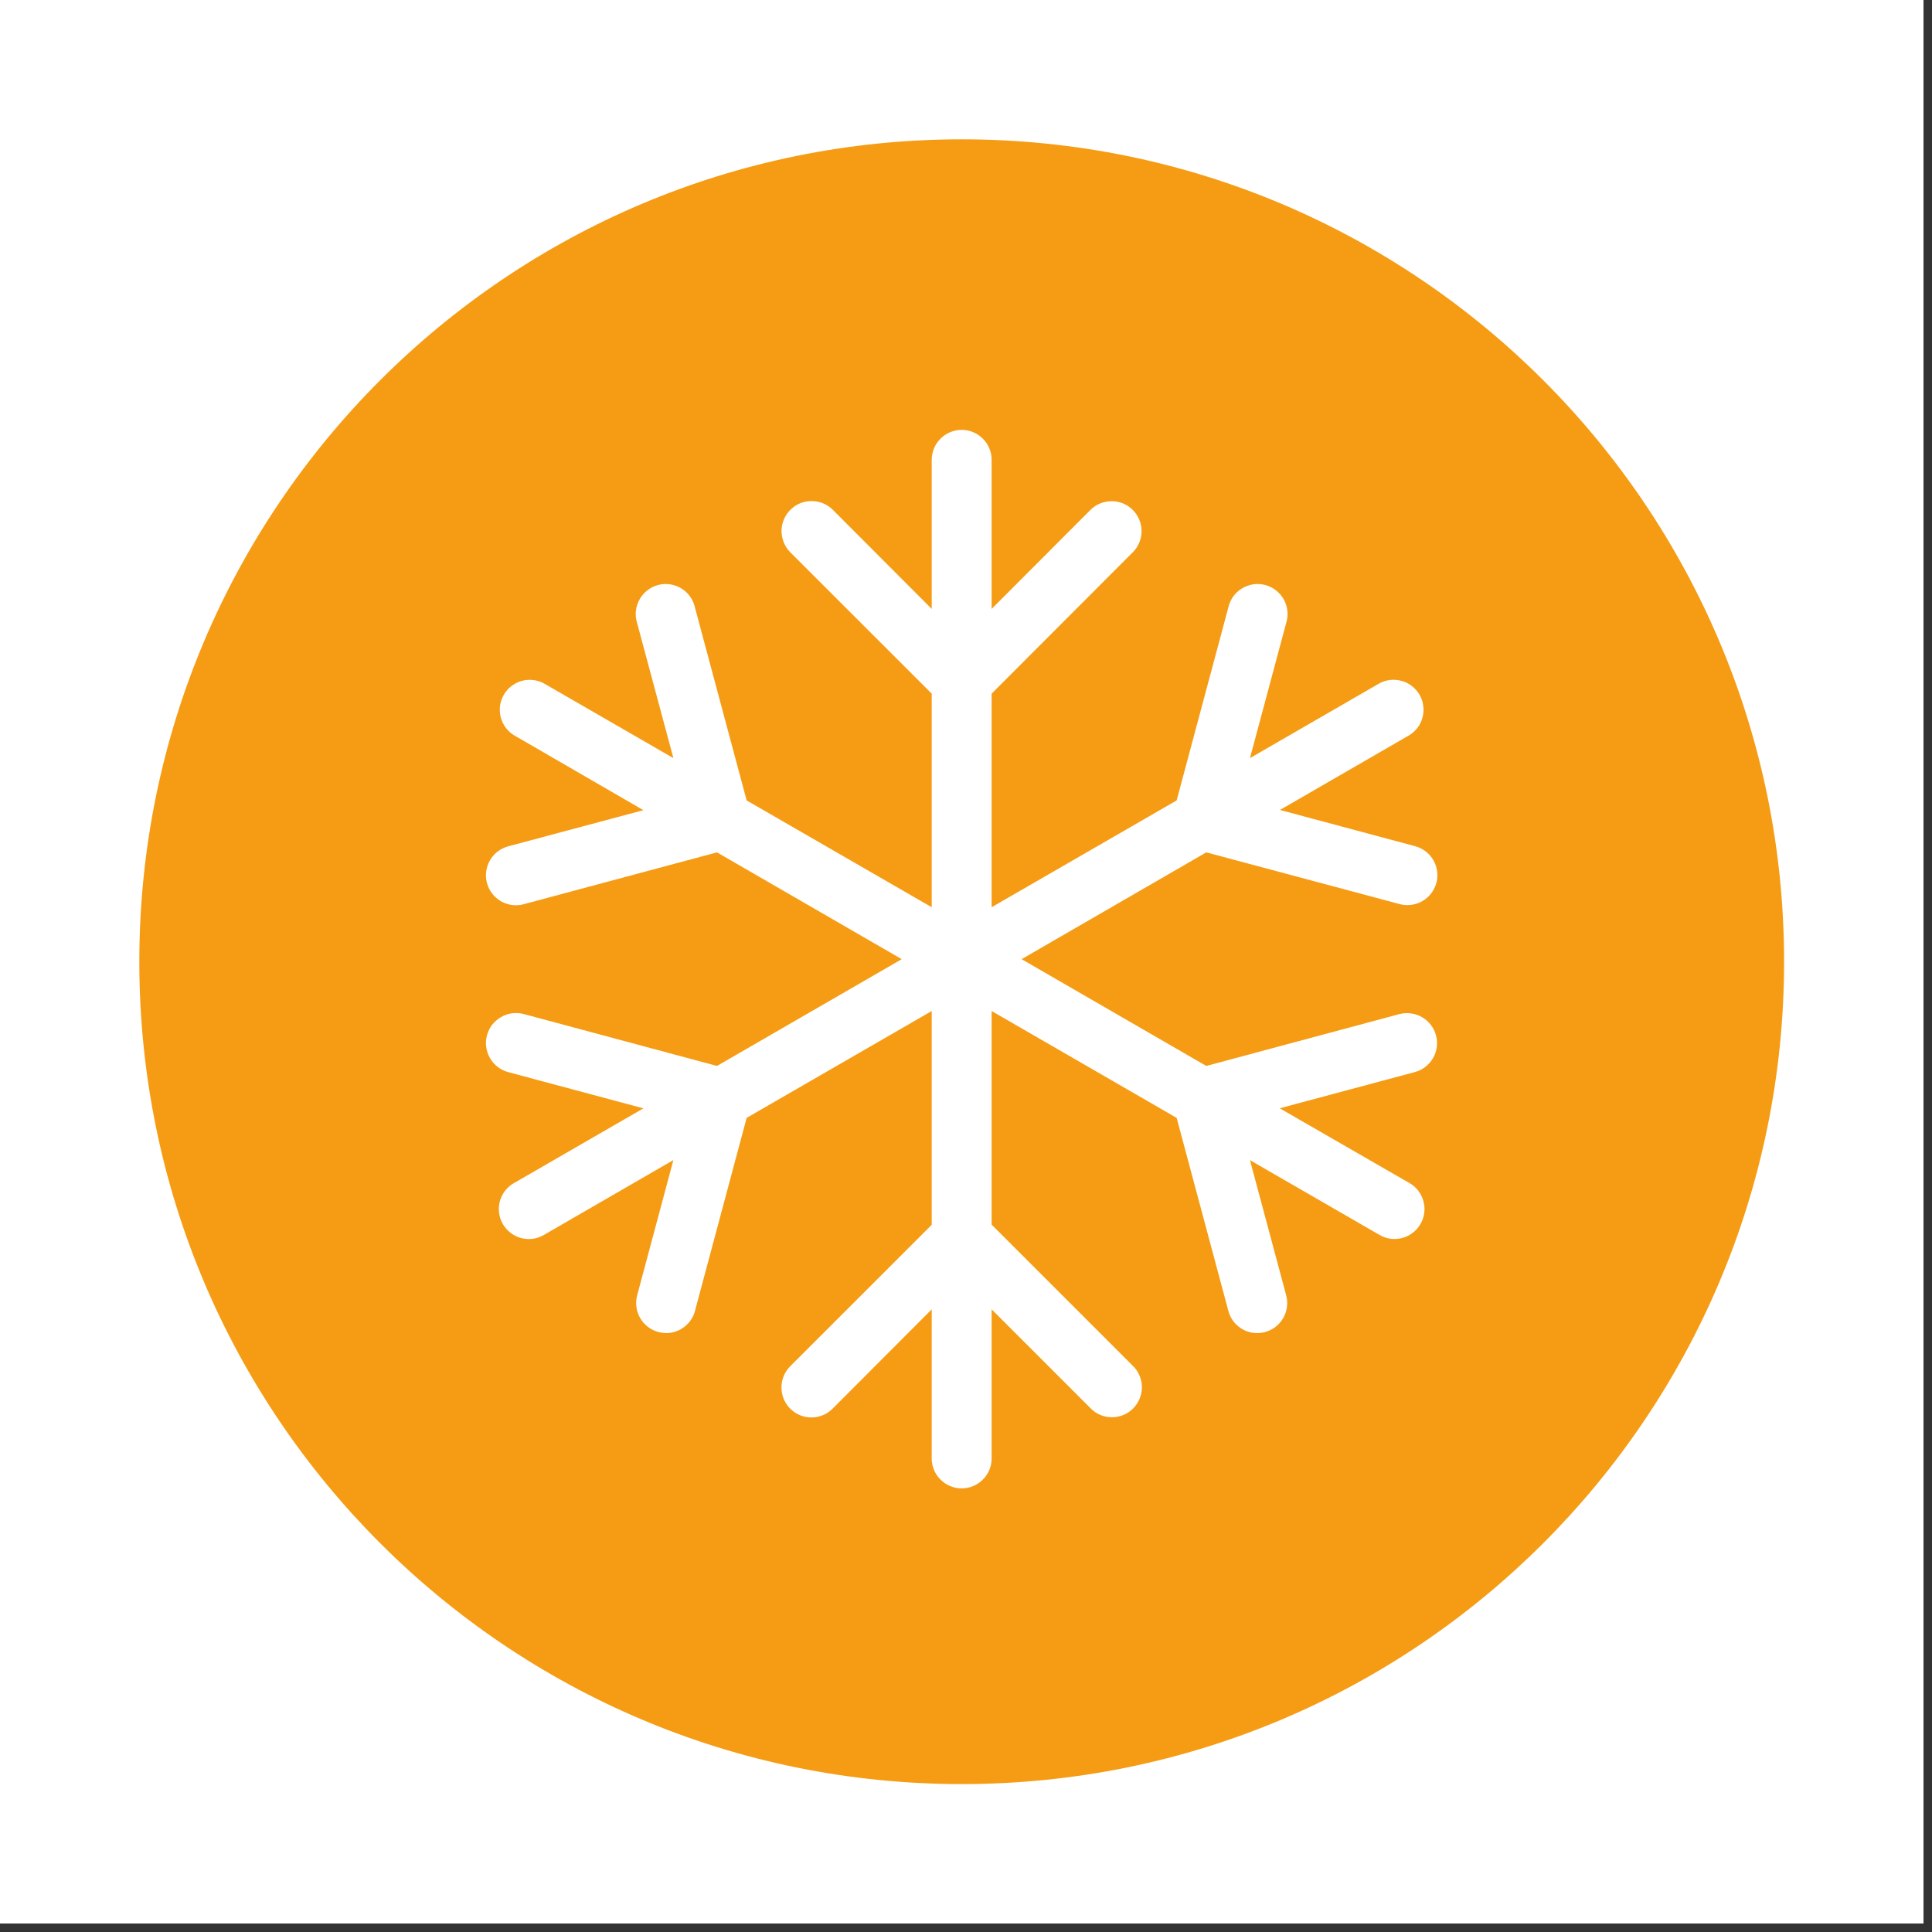 <svg xmlns="http://www.w3.org/2000/svg" xmlns:xlink="http://www.w3.org/1999/xlink" width="150" zoomAndPan="magnify" viewBox="0 0 112.5 112.5" height="150" preserveAspectRatio="xMidYMid meet" version="1.0"><rect x="0" y="0" width="112.5" height="112.5" fill="#333333" stroke="none"/><defs><clipPath id="09d020c928"><path d="M 0 0 L 112.004 0 L 112.004 112.004 L 0 112.004 Z M 0 0 " clip-rule="nonzero"/></clipPath><clipPath id="23d8c6b021"><path d="M 8.113 8.113 L 103.887 8.113 L 103.887 103.887 L 8.113 103.887 Z M 8.113 8.113 " clip-rule="nonzero"/></clipPath><clipPath id="bb6a7b46d4"><path d="M 56 8.113 C 29.555 8.113 8.113 29.555 8.113 56 C 8.113 82.449 29.555 103.887 56 103.887 C 82.449 103.887 103.887 82.449 103.887 56 C 103.887 29.555 82.449 8.113 56 8.113 Z M 56 8.113 " clip-rule="nonzero"/></clipPath><clipPath id="82a05a8d91"><path d="M 28 25.031 L 83.977 25.031 L 83.977 87 L 28 87 Z M 28 25.031 " clip-rule="nonzero"/></clipPath></defs><g clip-path="url(#09d020c928)"><path fill="#ffffff" d="M 0 0 L 112.004 0 L 112.004 112.004 L 0 112.004 Z M 0 0 " fill-opacity="1" fill-rule="nonzero"/><path fill="#ffffff" d="M 0 0 L 112.004 0 L 112.004 112.004 L 0 112.004 Z M 0 0 " fill-opacity="1" fill-rule="nonzero"/></g><g clip-path="url(#23d8c6b021)"><g clip-path="url(#bb6a7b46d4)"><path fill="#f59c14" d="M 8.113 8.113 L 103.887 8.113 L 103.887 103.887 L 8.113 103.887 Z M 8.113 8.113 " fill-opacity="1" fill-rule="nonzero"/></g></g><g clip-path="url(#82a05a8d91)"><path fill="#ffffff" d="M 83.617 60.289 C 83.68 60.512 83.691 60.738 83.664 60.969 C 83.633 61.199 83.559 61.414 83.445 61.613 C 83.328 61.812 83.18 61.984 82.996 62.125 C 82.812 62.266 82.609 62.367 82.387 62.426 L 74.516 64.535 L 82.047 68.875 C 82.254 68.988 82.43 69.137 82.574 69.32 C 82.719 69.504 82.82 69.711 82.883 69.934 C 82.945 70.16 82.965 70.391 82.934 70.621 C 82.906 70.855 82.832 71.07 82.715 71.273 C 82.598 71.477 82.445 71.648 82.258 71.789 C 82.074 71.934 81.867 72.031 81.641 72.09 C 81.414 72.148 81.184 72.16 80.953 72.129 C 80.719 72.094 80.504 72.016 80.305 71.895 L 72.785 67.555 L 74.895 75.43 C 74.953 75.652 74.969 75.879 74.938 76.109 C 74.906 76.336 74.836 76.551 74.719 76.754 C 74.605 76.953 74.453 77.125 74.27 77.266 C 74.086 77.406 73.883 77.504 73.66 77.566 C 73.512 77.605 73.363 77.625 73.211 77.625 C 72.816 77.625 72.461 77.508 72.148 77.266 C 71.836 77.023 71.629 76.715 71.527 76.332 L 68.516 65.094 L 57.742 58.871 L 57.742 71.309 L 65.969 79.535 C 66.137 79.699 66.266 79.887 66.355 80.102 C 66.445 80.316 66.492 80.539 66.492 80.773 C 66.492 81.004 66.449 81.23 66.359 81.445 C 66.273 81.66 66.145 81.848 65.98 82.016 C 65.816 82.18 65.629 82.305 65.414 82.395 C 65.199 82.48 64.973 82.527 64.742 82.527 C 64.508 82.523 64.285 82.48 64.07 82.391 C 63.855 82.301 63.668 82.172 63.504 82.004 L 57.742 76.242 L 57.742 84.926 C 57.742 85.156 57.699 85.379 57.609 85.594 C 57.52 85.805 57.395 85.996 57.23 86.156 C 57.066 86.32 56.879 86.449 56.664 86.535 C 56.453 86.625 56.23 86.668 55.996 86.668 C 55.766 86.668 55.543 86.625 55.332 86.535 C 55.117 86.449 54.93 86.32 54.766 86.156 C 54.602 85.996 54.473 85.805 54.387 85.594 C 54.297 85.379 54.254 85.156 54.254 84.926 L 54.254 76.242 L 48.492 82.016 C 48.328 82.184 48.141 82.312 47.926 82.402 C 47.711 82.492 47.488 82.535 47.254 82.539 C 47.023 82.539 46.797 82.492 46.582 82.406 C 46.367 82.316 46.18 82.191 46.016 82.027 C 45.848 81.859 45.723 81.672 45.633 81.457 C 45.547 81.242 45.504 81.016 45.504 80.785 C 45.504 80.551 45.551 80.328 45.641 80.113 C 45.73 79.898 45.859 79.711 46.023 79.547 L 54.254 71.32 L 54.254 58.871 L 43.477 65.094 L 40.469 76.332 C 40.367 76.711 40.16 77.023 39.848 77.262 C 39.535 77.504 39.18 77.625 38.785 77.625 C 38.633 77.621 38.484 77.602 38.336 77.562 C 38.113 77.504 37.91 77.402 37.727 77.262 C 37.543 77.121 37.391 76.949 37.277 76.75 C 37.16 76.551 37.086 76.336 37.059 76.105 C 37.027 75.875 37.043 75.648 37.102 75.426 L 39.211 67.551 L 31.691 71.898 C 31.492 72.02 31.273 72.098 31.043 72.133 C 30.812 72.164 30.582 72.152 30.355 72.094 C 30.129 72.035 29.922 71.934 29.738 71.793 C 29.551 71.652 29.398 71.48 29.281 71.277 C 29.164 71.074 29.09 70.855 29.062 70.625 C 29.031 70.391 29.047 70.164 29.109 69.938 C 29.172 69.711 29.277 69.508 29.422 69.324 C 29.566 69.141 29.742 68.992 29.949 68.879 L 37.465 64.539 L 29.594 62.43 C 29.371 62.371 29.168 62.27 28.984 62.129 C 28.801 61.988 28.648 61.816 28.535 61.617 C 28.418 61.414 28.344 61.199 28.312 60.969 C 28.281 60.738 28.297 60.512 28.355 60.289 C 28.418 60.066 28.516 59.859 28.656 59.676 C 28.801 59.492 28.969 59.344 29.172 59.227 C 29.371 59.109 29.586 59.035 29.816 59.004 C 30.047 58.977 30.273 58.988 30.496 59.047 L 41.75 62.07 L 52.508 55.852 L 41.75 49.633 L 30.496 52.652 C 30.348 52.691 30.199 52.711 30.047 52.715 C 29.836 52.715 29.629 52.676 29.43 52.602 C 29.23 52.527 29.055 52.422 28.895 52.281 C 28.734 52.141 28.605 51.98 28.504 51.793 C 28.402 51.605 28.34 51.406 28.312 51.195 C 28.285 50.984 28.297 50.777 28.344 50.57 C 28.391 50.363 28.477 50.172 28.594 49.996 C 28.711 49.82 28.855 49.672 29.027 49.547 C 29.203 49.426 29.391 49.336 29.594 49.281 L 37.465 47.176 L 29.949 42.824 C 29.75 42.707 29.586 42.555 29.449 42.375 C 29.312 42.191 29.215 41.988 29.156 41.766 C 29.102 41.547 29.086 41.32 29.117 41.094 C 29.148 40.867 29.223 40.656 29.336 40.457 C 29.449 40.262 29.598 40.09 29.777 39.953 C 29.961 39.812 30.16 39.711 30.379 39.648 C 30.602 39.59 30.824 39.57 31.051 39.598 C 31.277 39.625 31.492 39.695 31.691 39.805 L 39.211 44.145 L 37.098 36.273 C 37.027 36.047 37.004 35.812 37.027 35.578 C 37.055 35.34 37.121 35.121 37.238 34.91 C 37.352 34.703 37.5 34.527 37.688 34.379 C 37.875 34.234 38.082 34.129 38.312 34.066 C 38.543 34.004 38.773 33.992 39.008 34.023 C 39.242 34.059 39.465 34.137 39.668 34.258 C 39.871 34.383 40.039 34.539 40.18 34.73 C 40.32 34.926 40.414 35.137 40.465 35.367 L 43.477 46.609 L 54.254 52.828 L 54.254 40.391 L 46.023 32.164 C 45.859 32 45.734 31.812 45.645 31.598 C 45.555 31.383 45.512 31.16 45.508 30.93 C 45.508 30.695 45.551 30.473 45.641 30.258 C 45.73 30.043 45.855 29.855 46.02 29.691 C 46.18 29.527 46.371 29.398 46.586 29.309 C 46.797 29.223 47.02 29.176 47.254 29.176 C 47.484 29.176 47.707 29.219 47.922 29.305 C 48.137 29.395 48.328 29.52 48.492 29.684 L 54.254 35.457 L 54.254 26.777 C 54.254 26.543 54.297 26.324 54.387 26.109 C 54.473 25.895 54.602 25.707 54.766 25.543 C 54.93 25.379 55.117 25.254 55.332 25.164 C 55.543 25.074 55.766 25.031 55.996 25.031 C 56.23 25.031 56.453 25.074 56.664 25.164 C 56.879 25.254 57.066 25.379 57.23 25.543 C 57.395 25.707 57.52 25.895 57.609 26.109 C 57.699 26.324 57.742 26.543 57.742 26.777 L 57.742 35.457 L 63.504 29.684 C 63.668 29.523 63.855 29.398 64.07 29.312 C 64.285 29.227 64.504 29.184 64.734 29.184 C 64.965 29.184 65.188 29.23 65.398 29.316 C 65.613 29.406 65.801 29.531 65.961 29.695 C 66.125 29.859 66.25 30.047 66.34 30.258 C 66.426 30.469 66.473 30.691 66.473 30.922 C 66.473 31.152 66.43 31.375 66.344 31.586 C 66.254 31.801 66.133 31.988 65.969 32.152 L 57.742 40.391 L 57.742 52.828 L 68.516 46.609 L 71.527 35.367 C 71.578 35.137 71.676 34.926 71.812 34.73 C 71.953 34.539 72.121 34.383 72.328 34.258 C 72.531 34.137 72.75 34.059 72.984 34.023 C 73.219 33.992 73.449 34.004 73.68 34.066 C 73.91 34.129 74.117 34.234 74.305 34.379 C 74.492 34.527 74.641 34.703 74.758 34.91 C 74.871 35.121 74.941 35.34 74.965 35.578 C 74.988 35.812 74.965 36.047 74.895 36.273 L 72.785 44.145 L 80.305 39.801 C 80.504 39.691 80.719 39.621 80.945 39.594 C 81.172 39.57 81.395 39.586 81.613 39.648 C 81.836 39.707 82.035 39.809 82.215 39.949 C 82.398 40.09 82.543 40.258 82.66 40.457 C 82.773 40.652 82.848 40.867 82.875 41.094 C 82.906 41.32 82.895 41.543 82.836 41.762 C 82.781 41.984 82.684 42.188 82.547 42.371 C 82.41 42.555 82.242 42.703 82.047 42.82 L 74.531 47.164 L 82.398 49.273 C 82.605 49.328 82.793 49.418 82.965 49.539 C 83.141 49.664 83.285 49.812 83.402 49.988 C 83.52 50.164 83.602 50.355 83.652 50.562 C 83.699 50.77 83.711 50.977 83.684 51.188 C 83.656 51.398 83.59 51.598 83.492 51.781 C 83.391 51.969 83.262 52.133 83.102 52.273 C 82.941 52.414 82.762 52.52 82.566 52.594 C 82.367 52.668 82.16 52.703 81.949 52.703 C 81.797 52.703 81.645 52.684 81.5 52.645 L 70.242 49.633 L 59.488 55.852 L 70.242 62.07 L 81.5 59.047 C 81.723 58.992 81.945 58.98 82.176 59.012 C 82.402 59.043 82.617 59.117 82.812 59.234 C 83.012 59.348 83.18 59.5 83.32 59.684 C 83.461 59.863 83.559 60.066 83.617 60.289 Z M 83.617 60.289 " fill-opacity="1" fill-rule="nonzero"/></g></svg>